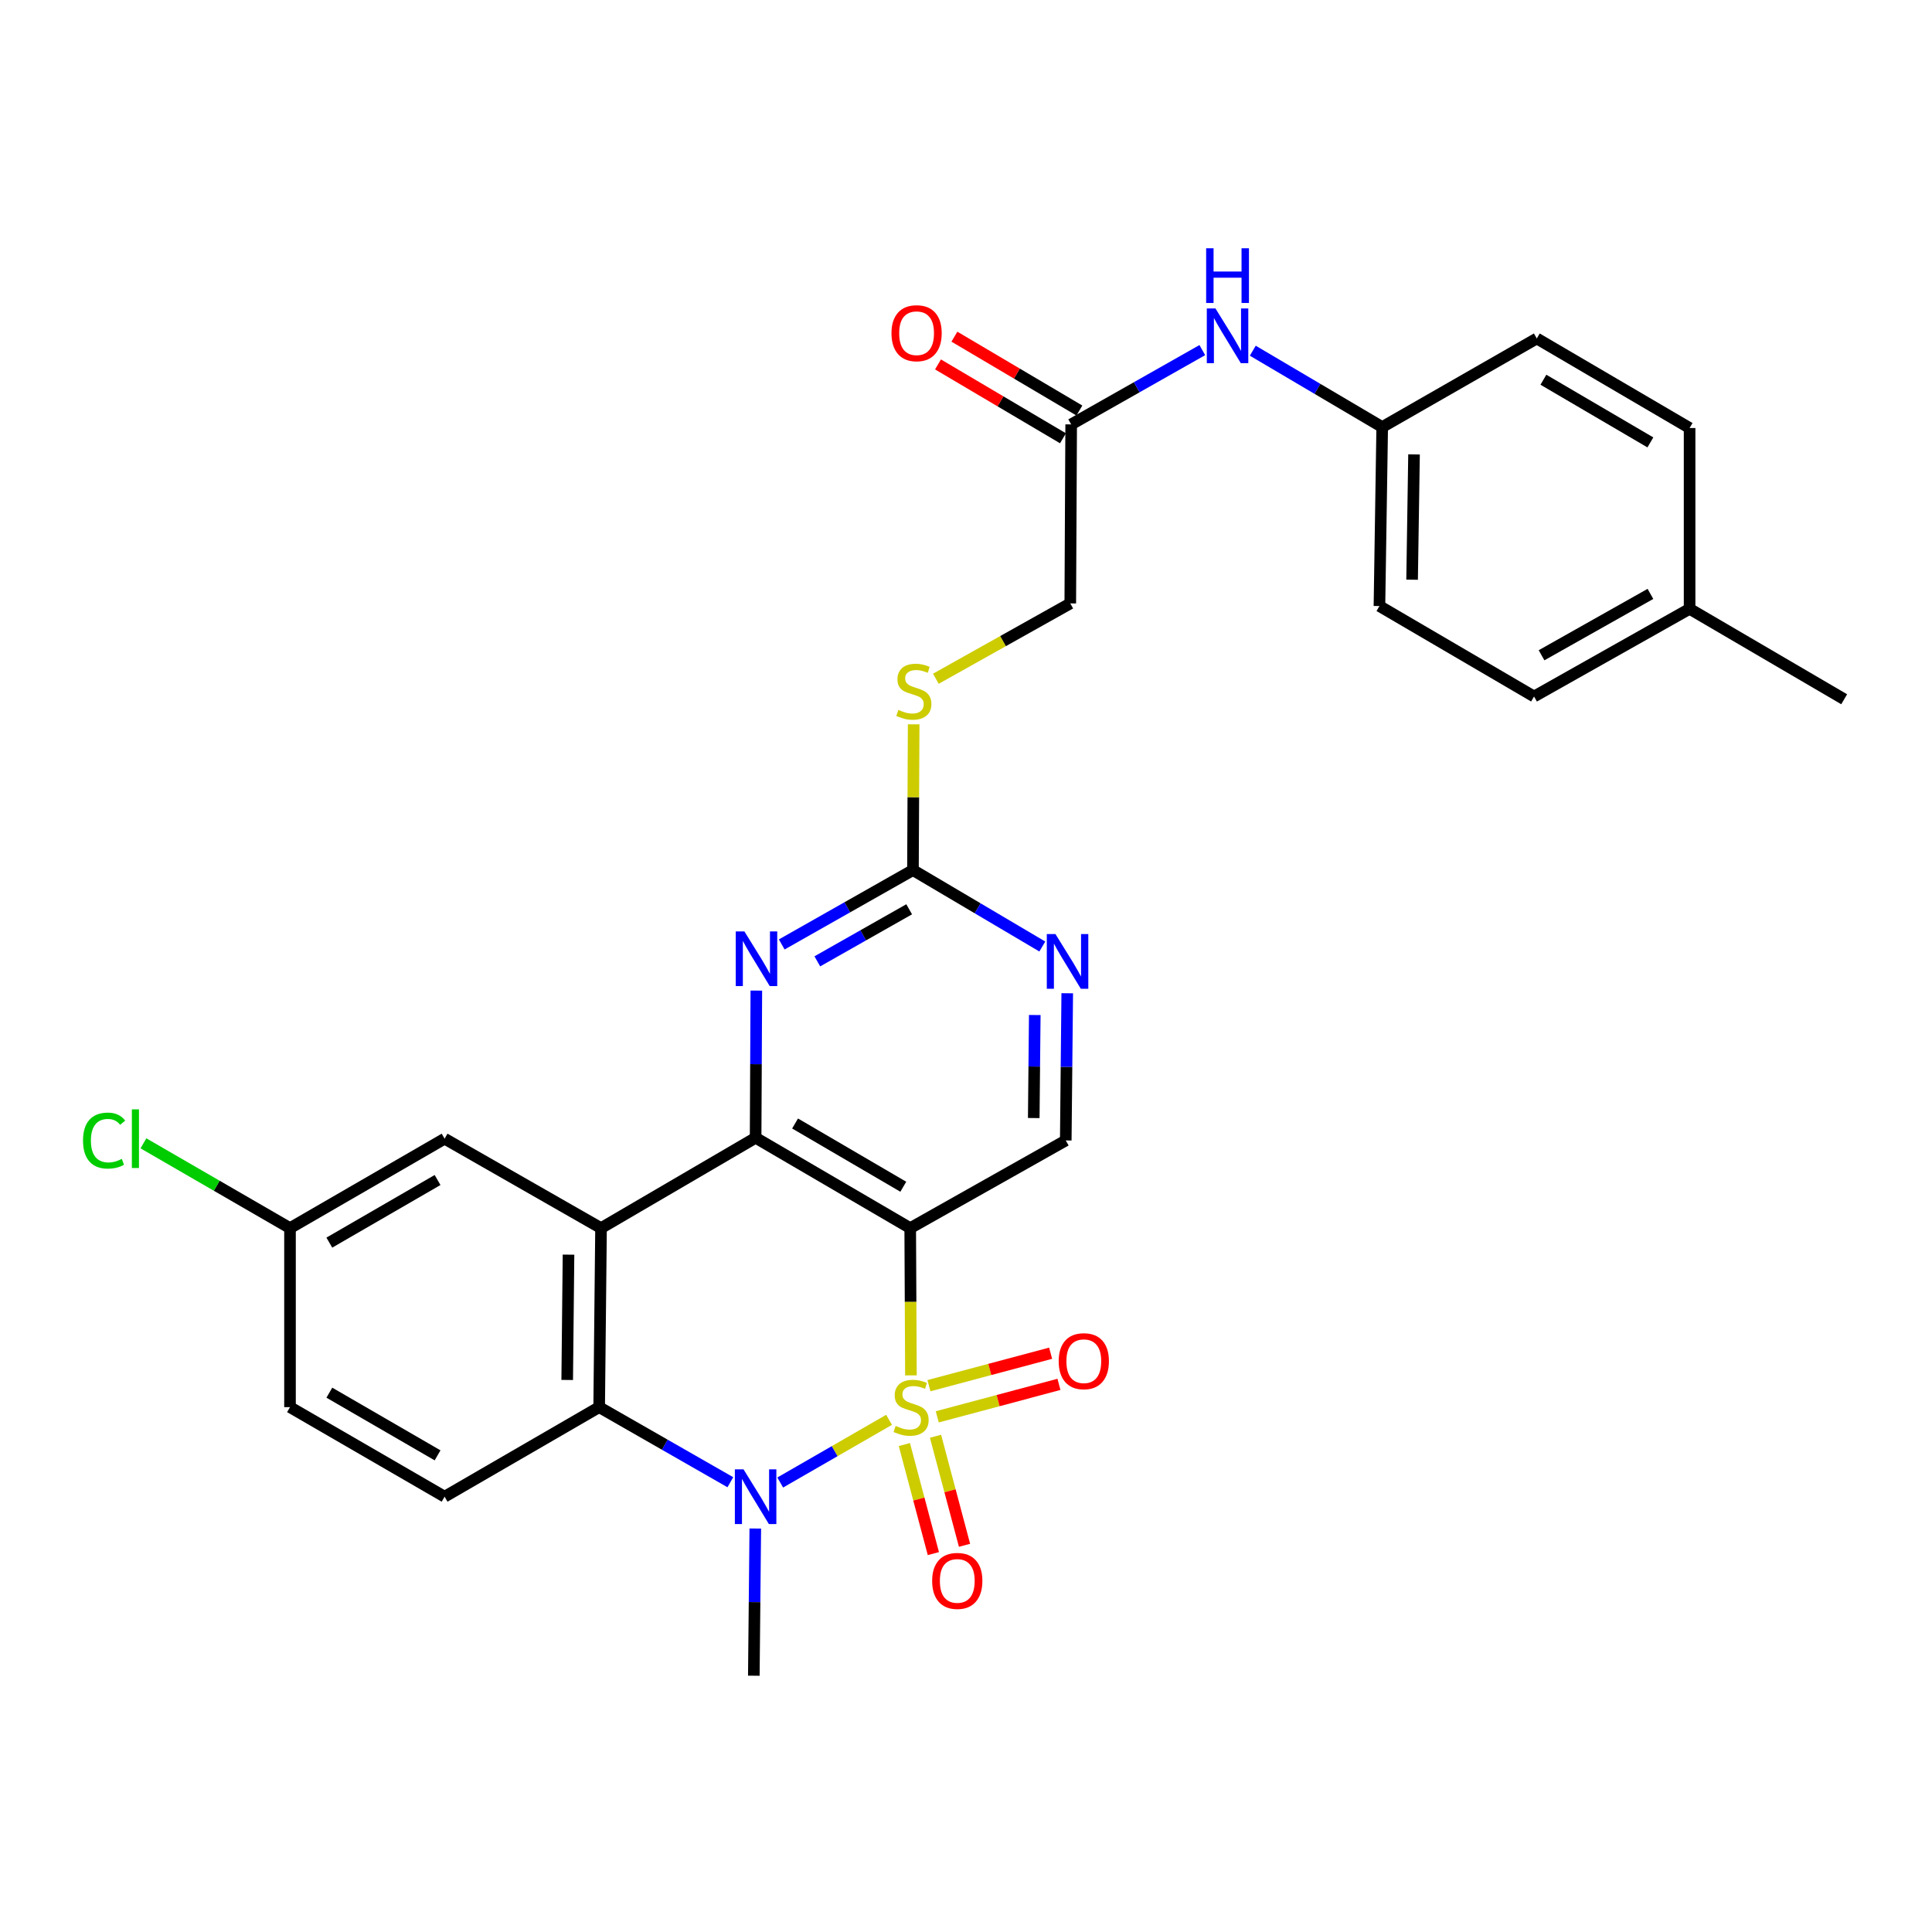 <?xml version='1.0' encoding='iso-8859-1'?>
<svg version='1.1' baseProfile='full'
              xmlns='http://www.w3.org/2000/svg'
                      xmlns:rdkit='http://www.rdkit.org/xml'
                      xmlns:xlink='http://www.w3.org/1999/xlink'
                  xml:space='preserve'
width='1000px' height='1000px' viewBox='0 0 1000 1000'>
<!-- END OF HEADER -->
<rect style='opacity:1.0;fill:#FFFFFF;stroke:none' width='1000' height='1000' x='0' y='0'> </rect>
<path class='bond-0' d='M 471.499,711.899 L 471.312,673.788' style='fill:none;fill-rule:evenodd;stroke:#CCCC00;stroke-width:6px;stroke-linecap:butt;stroke-linejoin:miter;stroke-opacity:1' />
<path class='bond-0' d='M 471.312,673.788 L 471.126,635.677' style='fill:none;fill-rule:evenodd;stroke:#000000;stroke-width:6px;stroke-linecap:butt;stroke-linejoin:miter;stroke-opacity:1' />
<path class='bond-1' d='M 460.178,734.902 L 432.008,751.126' style='fill:none;fill-rule:evenodd;stroke:#CCCC00;stroke-width:6px;stroke-linecap:butt;stroke-linejoin:miter;stroke-opacity:1' />
<path class='bond-1' d='M 432.008,751.126 L 403.837,767.35' style='fill:none;fill-rule:evenodd;stroke:#0000FF;stroke-width:6px;stroke-linecap:butt;stroke-linejoin:miter;stroke-opacity:1' />
<path class='bond-8' d='M 468.092,747.685 L 475.601,775.912' style='fill:none;fill-rule:evenodd;stroke:#CCCC00;stroke-width:6px;stroke-linecap:butt;stroke-linejoin:miter;stroke-opacity:1' />
<path class='bond-8' d='M 475.601,775.912 L 483.109,804.139' style='fill:none;fill-rule:evenodd;stroke:#FF0000;stroke-width:6px;stroke-linecap:butt;stroke-linejoin:miter;stroke-opacity:1' />
<path class='bond-8' d='M 484.22,743.395 L 491.728,771.622' style='fill:none;fill-rule:evenodd;stroke:#CCCC00;stroke-width:6px;stroke-linecap:butt;stroke-linejoin:miter;stroke-opacity:1' />
<path class='bond-8' d='M 491.728,771.622 L 499.237,799.849' style='fill:none;fill-rule:evenodd;stroke:#FF0000;stroke-width:6px;stroke-linecap:butt;stroke-linejoin:miter;stroke-opacity:1' />
<path class='bond-9' d='M 485.125,733.355 L 516.617,724.949' style='fill:none;fill-rule:evenodd;stroke:#CCCC00;stroke-width:6px;stroke-linecap:butt;stroke-linejoin:miter;stroke-opacity:1' />
<path class='bond-9' d='M 516.617,724.949 L 548.109,716.542' style='fill:none;fill-rule:evenodd;stroke:#FF0000;stroke-width:6px;stroke-linecap:butt;stroke-linejoin:miter;stroke-opacity:1' />
<path class='bond-9' d='M 480.821,717.232 L 512.313,708.825' style='fill:none;fill-rule:evenodd;stroke:#CCCC00;stroke-width:6px;stroke-linecap:butt;stroke-linejoin:miter;stroke-opacity:1' />
<path class='bond-9' d='M 512.313,708.825 L 543.804,700.418' style='fill:none;fill-rule:evenodd;stroke:#FF0000;stroke-width:6px;stroke-linecap:butt;stroke-linejoin:miter;stroke-opacity:1' />
<path class='bond-2' d='M 471.126,635.677 L 391.104,588.912' style='fill:none;fill-rule:evenodd;stroke:#000000;stroke-width:6px;stroke-linecap:butt;stroke-linejoin:miter;stroke-opacity:1' />
<path class='bond-2' d='M 467.543,614.254 L 411.528,581.518' style='fill:none;fill-rule:evenodd;stroke:#000000;stroke-width:6px;stroke-linecap:butt;stroke-linejoin:miter;stroke-opacity:1' />
<path class='bond-7' d='M 471.126,635.677 L 551.638,590.293' style='fill:none;fill-rule:evenodd;stroke:#000000;stroke-width:6px;stroke-linecap:butt;stroke-linejoin:miter;stroke-opacity:1' />
<path class='bond-4' d='M 378.032,767.201 L 344.08,747.768' style='fill:none;fill-rule:evenodd;stroke:#0000FF;stroke-width:6px;stroke-linecap:butt;stroke-linejoin:miter;stroke-opacity:1' />
<path class='bond-4' d='M 344.08,747.768 L 310.128,728.335' style='fill:none;fill-rule:evenodd;stroke:#000000;stroke-width:6px;stroke-linecap:butt;stroke-linejoin:miter;stroke-opacity:1' />
<path class='bond-18' d='M 390.939,791.16 L 390.558,829.255' style='fill:none;fill-rule:evenodd;stroke:#0000FF;stroke-width:6px;stroke-linecap:butt;stroke-linejoin:miter;stroke-opacity:1' />
<path class='bond-18' d='M 390.558,829.255 L 390.177,867.35' style='fill:none;fill-rule:evenodd;stroke:#000000;stroke-width:6px;stroke-linecap:butt;stroke-linejoin:miter;stroke-opacity:1' />
<path class='bond-5' d='M 391.104,588.912 L 391.291,550.821' style='fill:none;fill-rule:evenodd;stroke:#000000;stroke-width:6px;stroke-linecap:butt;stroke-linejoin:miter;stroke-opacity:1' />
<path class='bond-5' d='M 391.291,550.821 L 391.478,512.73' style='fill:none;fill-rule:evenodd;stroke:#0000FF;stroke-width:6px;stroke-linecap:butt;stroke-linejoin:miter;stroke-opacity:1' />
<path class='bond-29' d='M 391.104,588.912 L 311.092,635.677' style='fill:none;fill-rule:evenodd;stroke:#000000;stroke-width:6px;stroke-linecap:butt;stroke-linejoin:miter;stroke-opacity:1' />
<path class='bond-3' d='M 311.092,635.677 L 310.128,728.335' style='fill:none;fill-rule:evenodd;stroke:#000000;stroke-width:6px;stroke-linecap:butt;stroke-linejoin:miter;stroke-opacity:1' />
<path class='bond-3' d='M 294.26,649.402 L 293.585,714.263' style='fill:none;fill-rule:evenodd;stroke:#000000;stroke-width:6px;stroke-linecap:butt;stroke-linejoin:miter;stroke-opacity:1' />
<path class='bond-12' d='M 311.092,635.677 L 230.125,589.385' style='fill:none;fill-rule:evenodd;stroke:#000000;stroke-width:6px;stroke-linecap:butt;stroke-linejoin:miter;stroke-opacity:1' />
<path class='bond-11' d='M 310.128,728.335 L 230.125,774.683' style='fill:none;fill-rule:evenodd;stroke:#000000;stroke-width:6px;stroke-linecap:butt;stroke-linejoin:miter;stroke-opacity:1' />
<path class='bond-30' d='M 404.626,488.847 L 438.585,469.599' style='fill:none;fill-rule:evenodd;stroke:#0000FF;stroke-width:6px;stroke-linecap:butt;stroke-linejoin:miter;stroke-opacity:1' />
<path class='bond-30' d='M 438.585,469.599 L 472.544,450.351' style='fill:none;fill-rule:evenodd;stroke:#000000;stroke-width:6px;stroke-linecap:butt;stroke-linejoin:miter;stroke-opacity:1' />
<path class='bond-30' d='M 423.043,497.591 L 446.814,484.117' style='fill:none;fill-rule:evenodd;stroke:#0000FF;stroke-width:6px;stroke-linecap:butt;stroke-linejoin:miter;stroke-opacity:1' />
<path class='bond-30' d='M 446.814,484.117 L 470.586,470.644' style='fill:none;fill-rule:evenodd;stroke:#000000;stroke-width:6px;stroke-linecap:butt;stroke-linejoin:miter;stroke-opacity:1' />
<path class='bond-6' d='M 472.544,450.351 L 506.023,470.133' style='fill:none;fill-rule:evenodd;stroke:#000000;stroke-width:6px;stroke-linecap:butt;stroke-linejoin:miter;stroke-opacity:1' />
<path class='bond-6' d='M 506.023,470.133 L 539.502,489.916' style='fill:none;fill-rule:evenodd;stroke:#0000FF;stroke-width:6px;stroke-linecap:butt;stroke-linejoin:miter;stroke-opacity:1' />
<path class='bond-15' d='M 472.544,450.351 L 472.729,412.629' style='fill:none;fill-rule:evenodd;stroke:#000000;stroke-width:6px;stroke-linecap:butt;stroke-linejoin:miter;stroke-opacity:1' />
<path class='bond-15' d='M 472.729,412.629 L 472.914,374.907' style='fill:none;fill-rule:evenodd;stroke:#CCCC00;stroke-width:6px;stroke-linecap:butt;stroke-linejoin:miter;stroke-opacity:1' />
<path class='bond-10' d='M 551.638,590.293 L 552.02,552.202' style='fill:none;fill-rule:evenodd;stroke:#000000;stroke-width:6px;stroke-linecap:butt;stroke-linejoin:miter;stroke-opacity:1' />
<path class='bond-10' d='M 552.02,552.202 L 552.401,514.111' style='fill:none;fill-rule:evenodd;stroke:#0000FF;stroke-width:6px;stroke-linecap:butt;stroke-linejoin:miter;stroke-opacity:1' />
<path class='bond-10' d='M 535.065,578.699 L 535.332,552.035' style='fill:none;fill-rule:evenodd;stroke:#000000;stroke-width:6px;stroke-linecap:butt;stroke-linejoin:miter;stroke-opacity:1' />
<path class='bond-10' d='M 535.332,552.035 L 535.599,525.372' style='fill:none;fill-rule:evenodd;stroke:#0000FF;stroke-width:6px;stroke-linecap:butt;stroke-linejoin:miter;stroke-opacity:1' />
<path class='bond-21' d='M 230.125,774.683 L 150.104,728.335' style='fill:none;fill-rule:evenodd;stroke:#000000;stroke-width:6px;stroke-linecap:butt;stroke-linejoin:miter;stroke-opacity:1' />
<path class='bond-21' d='M 226.486,753.289 L 170.471,720.846' style='fill:none;fill-rule:evenodd;stroke:#000000;stroke-width:6px;stroke-linecap:butt;stroke-linejoin:miter;stroke-opacity:1' />
<path class='bond-31' d='M 230.125,589.385 L 150.104,635.677' style='fill:none;fill-rule:evenodd;stroke:#000000;stroke-width:6px;stroke-linecap:butt;stroke-linejoin:miter;stroke-opacity:1' />
<path class='bond-31' d='M 226.478,610.774 L 170.463,643.178' style='fill:none;fill-rule:evenodd;stroke:#000000;stroke-width:6px;stroke-linecap:butt;stroke-linejoin:miter;stroke-opacity:1' />
<path class='bond-13' d='M 554.438,219.669 L 553.975,312.328' style='fill:none;fill-rule:evenodd;stroke:#000000;stroke-width:6px;stroke-linecap:butt;stroke-linejoin:miter;stroke-opacity:1' />
<path class='bond-14' d='M 554.438,219.669 L 588.375,200.442' style='fill:none;fill-rule:evenodd;stroke:#000000;stroke-width:6px;stroke-linecap:butt;stroke-linejoin:miter;stroke-opacity:1' />
<path class='bond-14' d='M 588.375,200.442 L 622.312,181.215' style='fill:none;fill-rule:evenodd;stroke:#0000FF;stroke-width:6px;stroke-linecap:butt;stroke-linejoin:miter;stroke-opacity:1' />
<path class='bond-16' d='M 558.684,212.486 L 526.339,193.371' style='fill:none;fill-rule:evenodd;stroke:#000000;stroke-width:6px;stroke-linecap:butt;stroke-linejoin:miter;stroke-opacity:1' />
<path class='bond-16' d='M 526.339,193.371 L 493.995,174.257' style='fill:none;fill-rule:evenodd;stroke:#FF0000;stroke-width:6px;stroke-linecap:butt;stroke-linejoin:miter;stroke-opacity:1' />
<path class='bond-16' d='M 550.193,226.853 L 517.849,207.739' style='fill:none;fill-rule:evenodd;stroke:#000000;stroke-width:6px;stroke-linecap:butt;stroke-linejoin:miter;stroke-opacity:1' />
<path class='bond-16' d='M 517.849,207.739 L 485.504,188.624' style='fill:none;fill-rule:evenodd;stroke:#FF0000;stroke-width:6px;stroke-linecap:butt;stroke-linejoin:miter;stroke-opacity:1' />
<path class='bond-20' d='M 648.441,181.522 L 681.934,201.286' style='fill:none;fill-rule:evenodd;stroke:#0000FF;stroke-width:6px;stroke-linecap:butt;stroke-linejoin:miter;stroke-opacity:1' />
<path class='bond-20' d='M 681.934,201.286 L 715.427,221.051' style='fill:none;fill-rule:evenodd;stroke:#000000;stroke-width:6px;stroke-linecap:butt;stroke-linejoin:miter;stroke-opacity:1' />
<path class='bond-17' d='M 484.399,351.321 L 519.187,331.825' style='fill:none;fill-rule:evenodd;stroke:#CCCC00;stroke-width:6px;stroke-linecap:butt;stroke-linejoin:miter;stroke-opacity:1' />
<path class='bond-17' d='M 519.187,331.825 L 553.975,312.328' style='fill:none;fill-rule:evenodd;stroke:#000000;stroke-width:6px;stroke-linecap:butt;stroke-linejoin:miter;stroke-opacity:1' />
<path class='bond-19' d='M 150.104,635.677 L 150.104,728.335' style='fill:none;fill-rule:evenodd;stroke:#000000;stroke-width:6px;stroke-linecap:butt;stroke-linejoin:miter;stroke-opacity:1' />
<path class='bond-22' d='M 150.104,635.677 L 112.173,613.731' style='fill:none;fill-rule:evenodd;stroke:#000000;stroke-width:6px;stroke-linecap:butt;stroke-linejoin:miter;stroke-opacity:1' />
<path class='bond-22' d='M 112.173,613.731 L 74.242,591.786' style='fill:none;fill-rule:evenodd;stroke:#00CC00;stroke-width:6px;stroke-linecap:butt;stroke-linejoin:miter;stroke-opacity:1' />
<path class='bond-24' d='M 715.427,221.051 L 795.439,175.194' style='fill:none;fill-rule:evenodd;stroke:#000000;stroke-width:6px;stroke-linecap:butt;stroke-linejoin:miter;stroke-opacity:1' />
<path class='bond-25' d='M 715.427,221.051 L 713.999,313.69' style='fill:none;fill-rule:evenodd;stroke:#000000;stroke-width:6px;stroke-linecap:butt;stroke-linejoin:miter;stroke-opacity:1' />
<path class='bond-25' d='M 731.899,235.204 L 730.9,300.052' style='fill:none;fill-rule:evenodd;stroke:#000000;stroke-width:6px;stroke-linecap:butt;stroke-linejoin:miter;stroke-opacity:1' />
<path class='bond-23' d='M 874.533,315.128 L 794.021,360.511' style='fill:none;fill-rule:evenodd;stroke:#000000;stroke-width:6px;stroke-linecap:butt;stroke-linejoin:miter;stroke-opacity:1' />
<path class='bond-23' d='M 854.262,307.397 L 797.903,339.166' style='fill:none;fill-rule:evenodd;stroke:#000000;stroke-width:6px;stroke-linecap:butt;stroke-linejoin:miter;stroke-opacity:1' />
<path class='bond-28' d='M 874.533,315.128 L 954.545,361.939' style='fill:none;fill-rule:evenodd;stroke:#000000;stroke-width:6px;stroke-linecap:butt;stroke-linejoin:miter;stroke-opacity:1' />
<path class='bond-32' d='M 874.533,315.128 L 874.533,221.542' style='fill:none;fill-rule:evenodd;stroke:#000000;stroke-width:6px;stroke-linecap:butt;stroke-linejoin:miter;stroke-opacity:1' />
<path class='bond-27' d='M 795.439,175.194 L 874.533,221.542' style='fill:none;fill-rule:evenodd;stroke:#000000;stroke-width:6px;stroke-linecap:butt;stroke-linejoin:miter;stroke-opacity:1' />
<path class='bond-27' d='M 798.866,196.545 L 854.232,228.988' style='fill:none;fill-rule:evenodd;stroke:#000000;stroke-width:6px;stroke-linecap:butt;stroke-linejoin:miter;stroke-opacity:1' />
<path class='bond-26' d='M 713.999,313.69 L 794.021,360.511' style='fill:none;fill-rule:evenodd;stroke:#000000;stroke-width:6px;stroke-linecap:butt;stroke-linejoin:miter;stroke-opacity:1' />
<path  class='atom-0' d='M 463.58 738.055
Q 463.9 738.175, 465.22 738.735
Q 466.54 739.295, 467.98 739.655
Q 469.46 739.975, 470.9 739.975
Q 473.58 739.975, 475.14 738.695
Q 476.7 737.375, 476.7 735.095
Q 476.7 733.535, 475.9 732.575
Q 475.14 731.615, 473.94 731.095
Q 472.74 730.575, 470.74 729.975
Q 468.22 729.215, 466.7 728.495
Q 465.22 727.775, 464.14 726.255
Q 463.1 724.735, 463.1 722.175
Q 463.1 718.615, 465.5 716.415
Q 467.94 714.215, 472.74 714.215
Q 476.02 714.215, 479.74 715.775
L 478.82 718.855
Q 475.42 717.455, 472.86 717.455
Q 470.1 717.455, 468.58 718.615
Q 467.06 719.735, 467.1 721.695
Q 467.1 723.215, 467.86 724.135
Q 468.66 725.055, 469.78 725.575
Q 470.94 726.095, 472.86 726.695
Q 475.42 727.495, 476.94 728.295
Q 478.46 729.095, 479.54 730.735
Q 480.66 732.335, 480.66 735.095
Q 480.66 739.015, 478.02 741.135
Q 475.42 743.215, 471.06 743.215
Q 468.54 743.215, 466.62 742.655
Q 464.74 742.135, 462.5 741.215
L 463.58 738.055
' fill='#CCCC00'/>
<path  class='atom-2' d='M 384.844 760.523
L 394.124 775.523
Q 395.044 777.003, 396.524 779.683
Q 398.004 782.363, 398.084 782.523
L 398.084 760.523
L 401.844 760.523
L 401.844 788.843
L 397.964 788.843
L 388.004 772.443
Q 386.844 770.523, 385.604 768.323
Q 384.404 766.123, 384.044 765.443
L 384.044 788.843
L 380.364 788.843
L 380.364 760.523
L 384.844 760.523
' fill='#0000FF'/>
<path  class='atom-6' d='M 385.299 482.093
L 394.579 497.093
Q 395.499 498.573, 396.979 501.253
Q 398.459 503.933, 398.539 504.093
L 398.539 482.093
L 402.299 482.093
L 402.299 510.413
L 398.419 510.413
L 388.459 494.013
Q 387.299 492.093, 386.059 489.893
Q 384.859 487.693, 384.499 487.013
L 384.499 510.413
L 380.819 510.413
L 380.819 482.093
L 385.299 482.093
' fill='#0000FF'/>
<path  class='atom-9' d='M 482.482 818.273
Q 482.482 811.473, 485.842 807.673
Q 489.202 803.873, 495.482 803.873
Q 501.762 803.873, 505.122 807.673
Q 508.482 811.473, 508.482 818.273
Q 508.482 825.153, 505.082 829.073
Q 501.682 832.953, 495.482 832.953
Q 489.242 832.953, 485.842 829.073
Q 482.482 825.193, 482.482 818.273
M 495.482 829.753
Q 499.802 829.753, 502.122 826.873
Q 504.482 823.953, 504.482 818.273
Q 504.482 812.713, 502.122 809.913
Q 499.802 807.073, 495.482 807.073
Q 491.162 807.073, 488.802 809.873
Q 486.482 812.673, 486.482 818.273
Q 486.482 823.993, 488.802 826.873
Q 491.162 829.753, 495.482 829.753
' fill='#FF0000'/>
<path  class='atom-10' d='M 547.975 704.55
Q 547.975 697.75, 551.335 693.95
Q 554.695 690.15, 560.975 690.15
Q 567.255 690.15, 570.615 693.95
Q 573.975 697.75, 573.975 704.55
Q 573.975 711.43, 570.575 715.35
Q 567.175 719.23, 560.975 719.23
Q 554.735 719.23, 551.335 715.35
Q 547.975 711.47, 547.975 704.55
M 560.975 716.03
Q 565.295 716.03, 567.615 713.15
Q 569.975 710.23, 569.975 704.55
Q 569.975 698.99, 567.615 696.19
Q 565.295 693.35, 560.975 693.35
Q 556.655 693.35, 554.295 696.15
Q 551.975 698.95, 551.975 704.55
Q 551.975 710.27, 554.295 713.15
Q 556.655 716.03, 560.975 716.03
' fill='#FF0000'/>
<path  class='atom-11' d='M 546.306 483.475
L 555.586 498.475
Q 556.506 499.955, 557.986 502.635
Q 559.466 505.315, 559.546 505.475
L 559.546 483.475
L 563.306 483.475
L 563.306 511.795
L 559.426 511.795
L 549.466 495.395
Q 548.306 493.475, 547.066 491.275
Q 545.866 489.075, 545.506 488.395
L 545.506 511.795
L 541.826 511.795
L 541.826 483.475
L 546.306 483.475
' fill='#0000FF'/>
<path  class='atom-15' d='M 629.118 159.653
L 638.398 174.653
Q 639.318 176.133, 640.798 178.813
Q 642.278 181.493, 642.358 181.653
L 642.358 159.653
L 646.118 159.653
L 646.118 187.973
L 642.238 187.973
L 632.278 171.573
Q 631.118 169.653, 629.878 167.453
Q 628.678 165.253, 628.318 164.573
L 628.318 187.973
L 624.638 187.973
L 624.638 159.653
L 629.118 159.653
' fill='#0000FF'/>
<path  class='atom-15' d='M 624.298 128.501
L 628.138 128.501
L 628.138 140.541
L 642.618 140.541
L 642.618 128.501
L 646.458 128.501
L 646.458 156.821
L 642.618 156.821
L 642.618 143.741
L 628.138 143.741
L 628.138 156.821
L 624.298 156.821
L 624.298 128.501
' fill='#0000FF'/>
<path  class='atom-16' d='M 464.998 367.431
Q 465.318 367.551, 466.638 368.111
Q 467.958 368.671, 469.398 369.031
Q 470.878 369.351, 472.318 369.351
Q 474.998 369.351, 476.558 368.071
Q 478.118 366.751, 478.118 364.471
Q 478.118 362.911, 477.318 361.951
Q 476.558 360.991, 475.358 360.471
Q 474.158 359.951, 472.158 359.351
Q 469.638 358.591, 468.118 357.871
Q 466.638 357.151, 465.558 355.631
Q 464.518 354.111, 464.518 351.551
Q 464.518 347.991, 466.918 345.791
Q 469.358 343.591, 474.158 343.591
Q 477.438 343.591, 481.158 345.151
L 480.238 348.231
Q 476.838 346.831, 474.278 346.831
Q 471.518 346.831, 469.998 347.991
Q 468.478 349.111, 468.518 351.071
Q 468.518 352.591, 469.278 353.511
Q 470.078 354.431, 471.198 354.951
Q 472.358 355.471, 474.278 356.071
Q 476.838 356.871, 478.358 357.671
Q 479.878 358.471, 480.958 360.111
Q 482.078 361.711, 482.078 364.471
Q 482.078 368.391, 479.438 370.511
Q 476.838 372.591, 472.478 372.591
Q 469.958 372.591, 468.038 372.031
Q 466.158 371.511, 463.918 370.591
L 464.998 367.431
' fill='#CCCC00'/>
<path  class='atom-17' d='M 461.426 172.465
Q 461.426 165.665, 464.786 161.865
Q 468.146 158.065, 474.426 158.065
Q 480.706 158.065, 484.066 161.865
Q 487.426 165.665, 487.426 172.465
Q 487.426 179.345, 484.026 183.265
Q 480.626 187.145, 474.426 187.145
Q 468.186 187.145, 464.786 183.265
Q 461.426 179.385, 461.426 172.465
M 474.426 183.945
Q 478.746 183.945, 481.066 181.065
Q 483.426 178.145, 483.426 172.465
Q 483.426 166.905, 481.066 164.105
Q 478.746 161.265, 474.426 161.265
Q 470.106 161.265, 467.746 164.065
Q 465.426 166.865, 465.426 172.465
Q 465.426 178.185, 467.746 181.065
Q 470.106 183.945, 474.426 183.945
' fill='#FF0000'/>
<path  class='atom-23' d='M 42.971 590.365
Q 42.971 583.325, 46.251 579.645
Q 49.571 575.925, 55.851 575.925
Q 61.691 575.925, 64.811 580.045
L 62.171 582.205
Q 59.891 579.205, 55.851 579.205
Q 51.571 579.205, 49.291 582.085
Q 47.051 584.925, 47.051 590.365
Q 47.051 595.965, 49.371 598.845
Q 51.731 601.725, 56.291 601.725
Q 59.411 601.725, 63.051 599.845
L 64.171 602.845
Q 62.691 603.805, 60.451 604.365
Q 58.211 604.925, 55.731 604.925
Q 49.571 604.925, 46.251 601.165
Q 42.971 597.405, 42.971 590.365
' fill='#00CC00'/>
<path  class='atom-23' d='M 68.251 574.205
L 71.931 574.205
L 71.931 604.565
L 68.251 604.565
L 68.251 574.205
' fill='#00CC00'/>
</svg>
